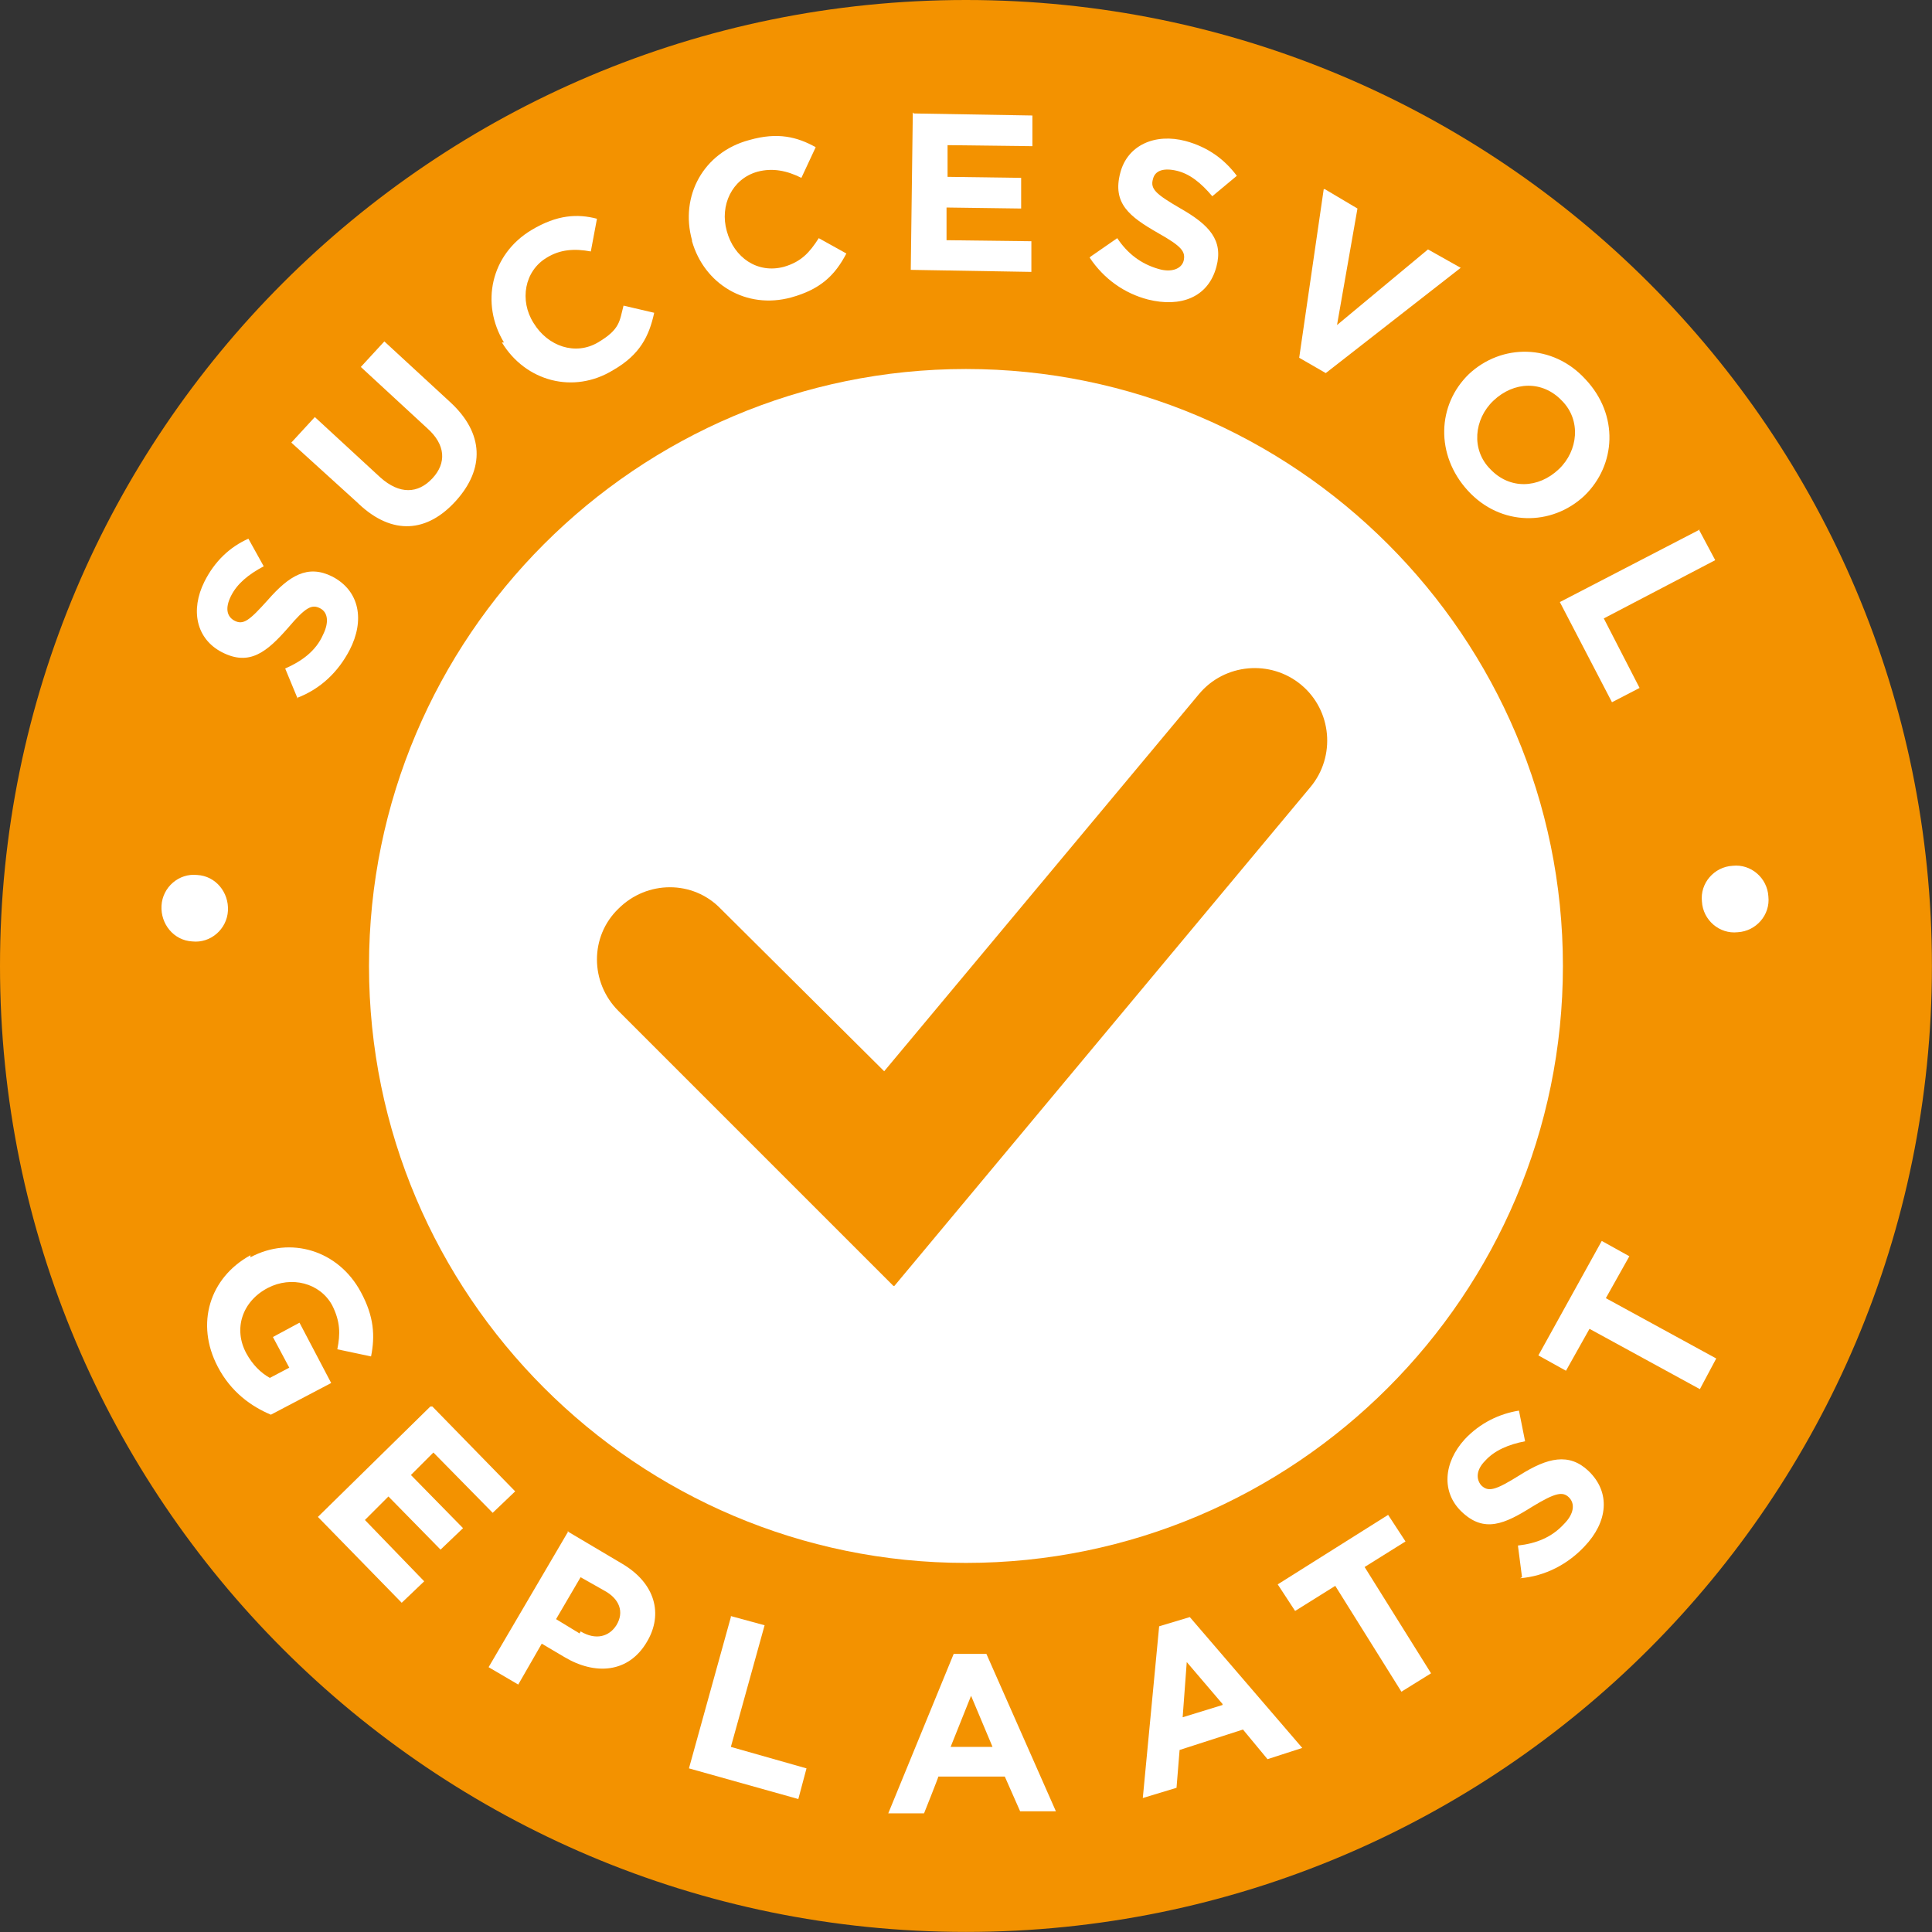 <svg width="252" height="252" viewBox="0 0 252 252" fill="none" xmlns="http://www.w3.org/2000/svg">
<rect x="0" y="0" width="252" height="252" fill="#333333" stroke="none"/>
<path d="M125.995 251.99C195.58 251.99 251.99 195.58 251.99 125.995C251.99 56.41 195.58 0 125.995 0C56.41 0 0 56.41 0 125.995C0 195.58 56.41 251.99 125.995 251.99Z" fill="#F39200"/>
<path d="M125.994 48.131C83.063 48.131 48.131 83.063 48.131 125.995C48.131 168.926 83.063 203.858 125.994 203.858C168.926 203.858 203.858 168.926 203.858 125.995C203.858 83.063 168.926 48.131 125.994 48.131Z" fill="white"/>
<path d="M116.528 167.726L80.663 131.861C76.93 128.128 76.93 122.128 80.663 118.528C84.396 114.795 90.396 114.795 93.996 118.528L115.328 139.728L156.393 90.529C159.727 86.53 165.726 85.996 169.726 89.33C173.726 92.663 174.259 98.662 170.926 102.662L116.662 167.726H116.528Z" fill="#F39200"/>
<path d="M25.066 122.795C22.666 122.662 20.933 120.528 21.066 118.129C21.199 115.729 23.332 113.862 25.732 114.129C28.132 114.262 29.865 116.395 29.732 118.795C29.599 121.195 27.465 123.062 25.066 122.795Z" fill="white"/>
<path d="M38.798 91.063L37.198 87.196C39.332 86.263 41.198 84.93 42.132 82.796C42.931 81.197 42.798 79.863 41.731 79.33C40.665 78.797 39.865 79.197 37.598 81.863C34.798 85.063 32.532 86.93 28.932 85.063C25.599 83.33 24.799 79.597 26.665 75.863C27.999 73.197 29.999 71.33 32.399 70.264L34.398 73.864C32.399 74.93 30.932 76.13 30.132 77.73C29.332 79.33 29.599 80.397 30.532 80.93C31.732 81.597 32.532 80.93 34.932 78.263C37.732 75.064 40.132 73.597 43.331 75.197C46.931 77.063 47.598 80.93 45.598 84.796C44.131 87.596 41.865 89.863 38.665 91.063H38.798Z" fill="white"/>
<path d="M46.664 65.597L37.998 57.731L41.065 54.398L49.598 62.264C52.131 64.531 54.531 64.397 56.397 62.397C58.264 60.398 58.131 57.998 55.731 55.864L47.064 47.865L50.131 44.532L58.664 52.398C63.197 56.531 63.197 61.197 59.464 65.331C55.731 69.464 51.197 69.864 46.798 65.731L46.664 65.597Z" fill="white"/>
<path d="M65.731 44.665C62.664 39.598 63.997 33.199 69.331 29.999C72.664 27.999 75.33 27.865 77.864 28.532L77.064 32.798C74.93 32.398 73.064 32.532 71.33 33.599C68.397 35.332 67.731 39.198 69.597 42.131C71.464 45.198 75.064 46.398 77.997 44.665C80.93 42.931 80.797 41.865 81.33 39.865L85.33 40.798C84.663 43.865 83.463 46.265 79.997 48.264C74.797 51.464 68.531 49.731 65.464 44.665H65.731Z" fill="white"/>
<path d="M90.263 31.332C88.663 25.599 91.73 19.866 97.73 18.266C101.463 17.199 103.996 17.866 106.396 19.199L104.529 23.199C102.663 22.266 100.796 21.866 98.796 22.399C95.463 23.332 93.863 26.799 94.796 30.132C95.73 33.599 98.796 35.732 102.263 34.799C104.529 34.132 105.596 32.932 106.796 31.065L110.396 33.065C108.929 35.865 107.063 37.732 103.196 38.798C97.33 40.398 91.863 37.065 90.263 31.465V31.332Z" fill="white"/>
<path d="M119.195 14.799L134.661 15.066V19.066L123.595 18.933V23.066L133.194 23.199V27.199L123.461 27.066V31.332L134.528 31.465V35.465L118.795 35.199L119.062 14.666L119.195 14.799Z" fill="white"/>
<path d="M142.26 33.465L145.727 31.065C147.06 33.065 148.793 34.399 151.06 35.065C152.793 35.599 154.126 35.065 154.393 33.999C154.66 32.799 154.126 32.132 151.06 30.399C147.327 28.265 145.06 26.532 146.127 22.532C147.06 18.933 150.66 17.333 154.66 18.399C157.593 19.199 159.726 20.799 161.326 22.932L158.126 25.599C156.66 23.866 155.193 22.666 153.46 22.266C151.727 21.866 150.66 22.266 150.393 23.332C149.993 24.666 150.793 25.332 153.993 27.199C157.726 29.332 159.593 31.332 158.66 34.799C157.593 38.798 153.993 40.132 149.727 39.065C146.66 38.265 143.994 36.398 142.127 33.599L142.26 33.465Z" fill="white"/>
<path d="M172.793 24.666L177.06 27.199L174.393 42.398L186.259 32.532L190.526 34.932L172.926 48.664L169.46 46.665L172.66 24.666H172.793Z" fill="white"/>
<path d="M191.592 48.798C195.859 44.798 202.525 44.798 206.792 49.465C211.192 54.131 210.792 60.664 206.658 64.664C202.392 68.664 195.726 68.664 191.459 63.997C187.193 59.331 187.459 52.798 191.592 48.798ZM203.325 61.197C205.858 58.797 206.258 54.798 203.725 52.264C201.192 49.598 197.459 49.731 194.792 52.264C192.259 54.664 191.859 58.664 194.392 61.197C196.925 63.864 200.659 63.73 203.325 61.197Z" fill="white"/>
<path d="M221.591 69.064L223.724 73.064L209.191 80.663L213.858 89.73L210.258 91.596L203.458 78.53L221.724 69.064H221.591Z" fill="white"/>
<path d="M225.991 112.929C228.391 112.662 230.524 114.529 230.658 116.929C230.924 119.328 229.058 121.462 226.658 121.595C224.258 121.862 222.125 119.995 221.991 117.595C221.725 115.195 223.591 113.062 225.991 112.929Z" fill="white"/>
<path d="M32.665 163.993C37.865 161.194 44.131 163.06 47.065 168.527C48.798 171.726 48.931 174.26 48.398 176.926L43.998 175.993C44.398 173.993 44.398 172.393 43.331 170.26C41.731 167.327 37.998 166.393 34.932 167.993C31.599 169.727 30.399 173.326 32.132 176.526C32.932 177.993 33.998 179.06 35.198 179.726L37.732 178.393L35.598 174.393L39.065 172.526L43.198 180.393L35.332 184.526C32.798 183.459 30.132 181.593 28.399 178.26C25.465 172.66 27.332 166.66 32.665 163.727V163.993Z" fill="white"/>
<path d="M56.398 183.459L67.197 194.525L64.264 197.325L56.531 189.459L53.598 192.392L60.397 199.325L57.464 202.125L50.664 195.192L47.598 198.259L55.331 206.258L52.398 209.058L41.465 197.859L56.131 183.459H56.398Z" fill="white"/>
<path d="M73.997 199.725L81.196 203.992C85.463 206.525 86.529 210.525 84.396 214.125C81.996 218.258 77.597 218.525 73.597 216.125L70.663 214.391L67.597 219.725L63.73 217.458L74.13 199.725H73.997ZM75.73 212.791C77.73 213.991 79.463 213.458 80.397 211.991C81.463 210.258 80.796 208.525 78.796 207.458L75.73 205.725L72.53 211.192L75.597 213.058L75.73 212.791Z" fill="white"/>
<path d="M95.33 210.792L99.73 211.991L95.33 227.857L105.196 230.657L104.129 234.657L89.863 230.657L95.33 210.925V210.792Z" fill="white"/>
<path d="M124.528 215.725H128.661L137.727 236.257H133.061L131.061 231.724H122.394C122.394 231.857 120.528 236.524 120.528 236.524H115.861L124.394 215.725H124.528ZM129.461 227.857L126.661 221.191L123.994 227.857H129.461Z" fill="white"/>
<path d="M151.194 212.125L155.194 210.925L169.86 227.991L165.327 229.457L162.127 225.591L153.86 228.257L153.46 233.191L149.061 234.524L151.194 212.125ZM159.46 222.258L154.794 216.791L154.26 223.991L159.46 222.391V222.258Z" fill="white"/>
<path d="M174.26 206.792L168.927 210.125L166.66 206.658L181.06 197.592L183.326 201.059L177.993 204.392L186.659 218.258L182.793 220.658L174.127 206.792H174.26Z" fill="white"/>
<path d="M198.525 205.725L197.991 201.592C200.391 201.325 202.391 200.525 203.991 198.792C205.324 197.459 205.458 196.126 204.658 195.326C203.858 194.526 202.924 194.659 199.858 196.525C196.258 198.792 193.592 199.992 190.658 197.192C187.992 194.659 188.258 190.792 191.058 187.726C193.058 185.593 195.591 184.393 198.125 183.993L198.925 187.993C196.791 188.392 194.925 189.192 193.725 190.526C192.525 191.726 192.525 192.926 193.192 193.726C194.125 194.659 195.058 194.392 198.258 192.392C201.858 190.126 204.658 189.459 207.191 191.859C210.124 194.659 209.724 198.525 206.658 201.725C204.524 203.992 201.591 205.592 198.258 205.858L198.525 205.725Z" fill="white"/>
<path d="M207.325 173.326L204.258 178.793L200.658 176.793L208.925 161.86L212.524 163.86L209.458 169.326L223.857 177.193L221.724 181.193L207.325 173.326Z" fill="white"/>
</svg>
